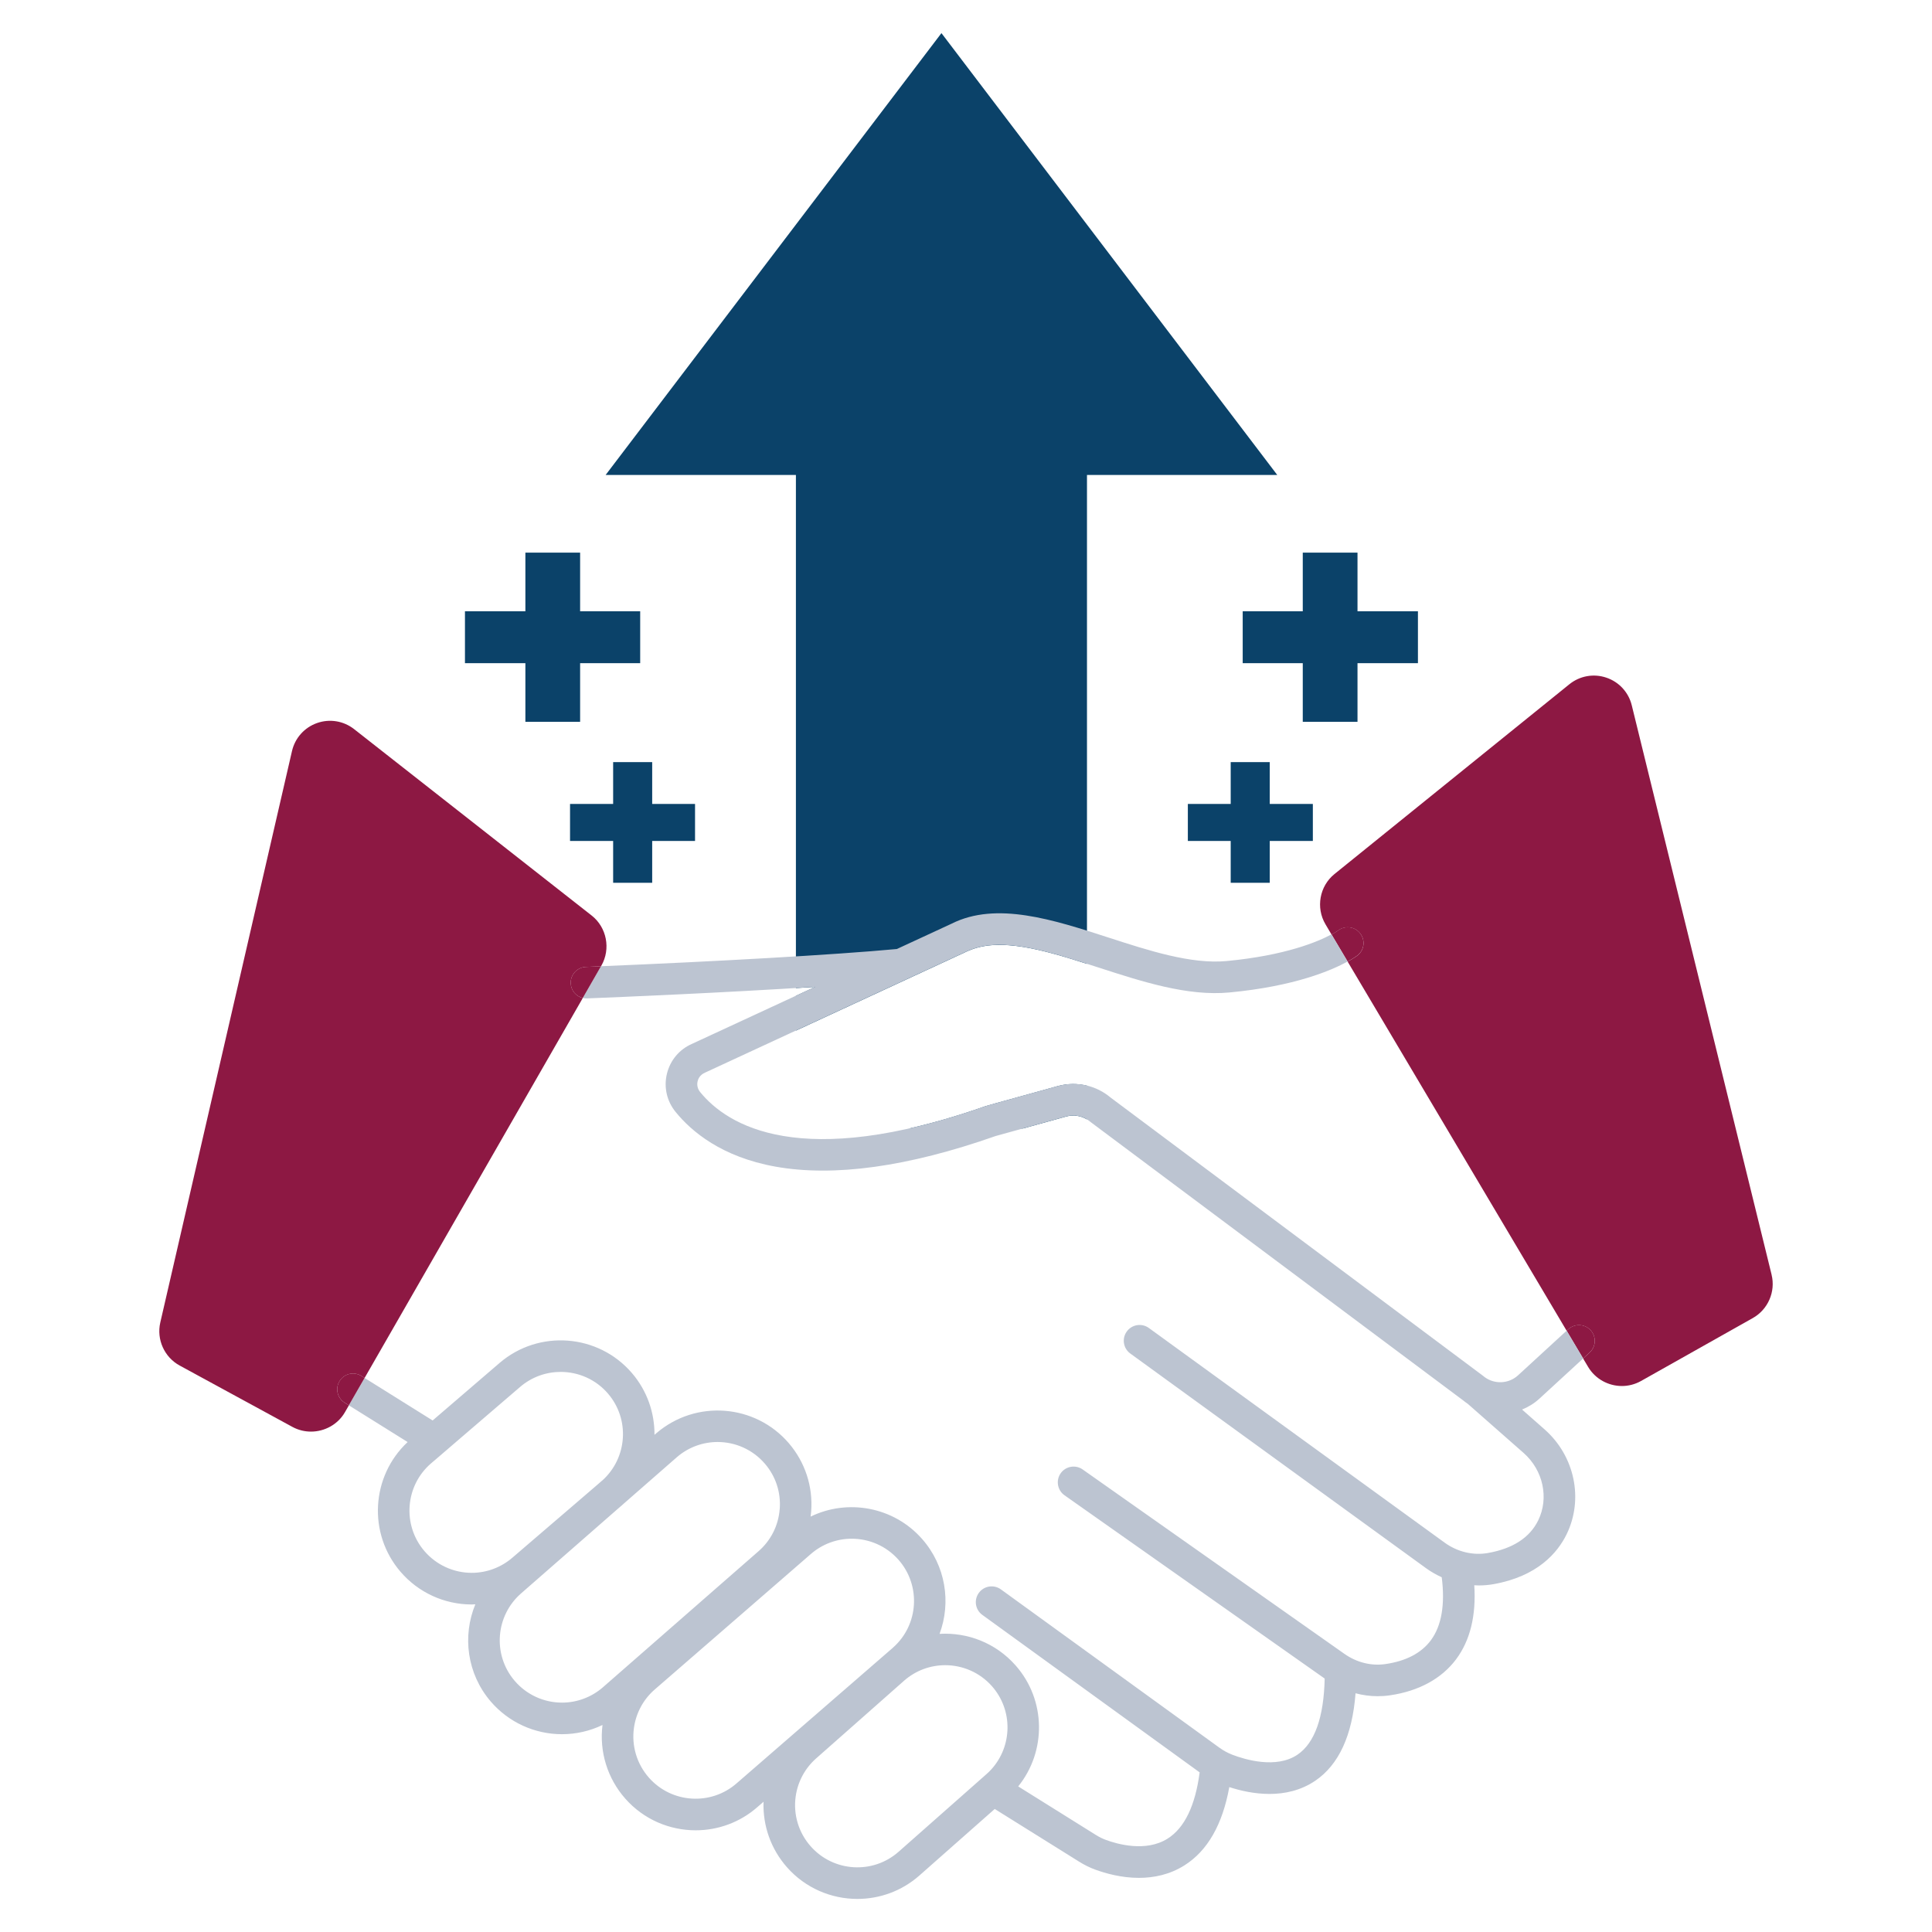 <?xml version="1.0" encoding="UTF-8"?>
<svg id="Layer_1" data-name="Layer 1" xmlns="http://www.w3.org/2000/svg" viewBox="0 0 1000 1000">
  <defs>
    <style>
      .cls-1 {
        fill: #bcc4d1;
      }

      .cls-2 {
        fill: #8d1843;
      }

      .cls-3 {
        fill: #0b4269;
      }
    </style>
  </defs>
  <g>
    <g>
      <path class="cls-3" d="M359.75,435.28h-22.18v21.65h-20.21v-21.65h-22.31v-19.16h22.31v-21.65h20.21v21.65h22.18v19.16Z"/>
      <path class="cls-3" d="M331.36,343.26h-31.09v30.36h-28.33v-30.36h-31.28v-26.86h31.28v-30.36h28.33v30.36h31.09v26.86h0Z"/>
    </g>
    <g>
      <path class="cls-3" d="M614.83,416.12h22.18v-21.65h20.21v21.65h22.31v19.16h-22.31v21.65h-20.21v-21.65h-22.18v-19.16Z"/>
      <path class="cls-3" d="M643.22,316.4h31.09v-30.36h28.33v30.36h31.28v26.86h-31.28v30.36h-28.33v-30.36h-31.09v-26.86h0Z"/>
    </g>
  </g>
  <g>
    <path class="cls-2" d="M916.97,659.8c2.16,8.77-1.85,17.99-9.71,22.42l-57.94,32.62c-3.1,1.72-6.48,2.56-9.82,2.56-6.93,0-13.72-3.56-17.48-9.87l-2.6-4.37,3.38-3.1c3.32-3.05,3.54-8.22.49-11.54-3.05-3.32-8.22-3.54-11.54-.49l-.85.78-113.36-191.07c3.29-1.82,4.9-3.05,5.12-3.21,3.52-2.78,4.12-7.84,1.38-11.38-2.72-3.56-7.84-4.21-11.42-1.52-.04.04-1.13.84-3.43,2.07l-3.12-5.28c-5.1-8.59-3.09-19.77,4.67-26.03l121.55-98.21c5.41-4.37,12.56-5.65,19.15-3.43s11.51,7.59,13.16,14.32l72.39,294.76h0Z"/>
    <path class="cls-2" d="M823.29,688.5c3.05,3.32,2.83,8.5-.49,11.54l-3.38,3.1-8.53-14.36.85-.78c3.32-3.05,8.5-2.83,11.54.49h0Z"/>
    <path class="cls-2" d="M704.03,483.12c2.74,3.54,2.14,8.6-1.38,11.38-.22.16-1.83,1.4-5.12,3.21l-8.35-14.05c2.31-1.23,3.39-2.03,3.43-2.07,3.58-2.69,8.7-2.03,11.42,1.52Z"/>
    <g>
      <path class="cls-3" d="M411.96,511.44c3.36-.21,6.7-.42,10-.63l-10,4.63v18.01l56.92-26.36,30.73-14.23.25-.13c.73-.36,1.47-.65,2.22-.94,15.69-6.44,37.34-.34,60.54,7.1v-253.06h98.48L487.29,17.14l-173.81,228.69h98.48v265.61h0Z"/>
      <path class="cls-3" d="M547.57,562.14c-36.7,10.15-37.07,10.27-37.43,10.4-14.5,5.1-27.64,8.87-39.61,11.57h58.93c7.12-1.97,15.64-4.33,22.44-6.21,3.67-1.02,7.52-.43,10.71,1.51v-17.45c-4.88-1.19-10.04-1.19-15.05.19h0Z"/>
    </g>
    <path class="cls-1" d="M810.89,688.79l8.53,14.36-22.58,20.75c-2.7,2.49-5.77,4.36-9.02,5.68,4.43,3.88,8.33,7.33,11.62,10.24,15.65,13.78,20.33,36.12,11.42,54.35-4.67,9.53-15.03,21.75-37.87,25.8-2.52.44-5.08.65-7.64.65-.74,0-1.51-.05-2.27-.09,1.02,15.68-2.12,28.54-9.37,38.27-7.53,10.09-19.41,16.55-34.34,18.7-2.11.31-4.23.45-6.34.45-3.85,0-7.68-.53-11.4-1.51-1.67,21.8-8.66,37.01-20.88,45.29-7.48,5.06-15.77,6.81-23.65,6.81s-15.07-1.69-20.82-3.54c-3.49,19.35-11.25,32.96-23.2,40.5-7.7,4.85-15.94,6.48-23.58,6.48-9.06,0-17.26-2.31-22.75-4.32-2.78-1.03-5.54-2.4-8.22-4.08l-43.66-27.26-38.97,34.42c-9.22,8.15-20.69,12.14-32.13,12.14-13.45,0-26.85-5.54-36.43-16.39-8.3-9.39-12.58-21.51-12.13-33.91l-3.07,2.67c-9.19,8.11-20.64,12.11-32.06,12.11-13.45,0-26.87-5.54-36.45-16.41-9.22-10.44-13.49-24.29-11.78-38.1-6.52,3.12-13.67,4.77-20.97,4.77-14.18,0-27.63-6.17-36.87-16.92-12.33-14.38-14.76-33.93-7.97-50.32-.62.02-1.25.09-1.87.09-14.2,0-27.63-6.17-36.87-16.94-17.01-19.8-15.21-49.47,3.69-67.13l-30.44-19.01,8.15-14.18,35.23,22.02,34.65-29.77c20.31-17.44,51.04-15.1,68.49,5.21,7.95,9.26,11.78,20.68,11.69,32l.98-.85c20.37-17.5,51.08-15.16,68.54,5.16,8.44,9.86,12.56,22.4,11.58,35.32-.07.91-.16,1.8-.29,2.69,19.11-9.31,42.91-5.19,57.67,11.53,12.27,13.89,15.14,32.89,9.08,49.16,14.41-.85,29.06,4.67,39.32,16.3,15.9,17.99,16.01,44.58,1.38,62.66l40.15,25.09c1.72,1.09,3.5,1.96,5.25,2.61,5.85,2.16,20.68,6.43,31.93-.67,8.77-5.52,14.32-17.06,16.59-34.29l-112.47-81.5c-3.67-2.63-4.48-7.75-1.83-11.4s7.75-4.47,11.42-1.82l113.07,81.92c2.12,1.54,4.43,2.78,6.81,3.7,6.44,2.45,22.64,7.39,33.64-.07,8.91-6.03,13.63-19.3,14.07-39.39l-134.67-94.87c-3.68-2.6-4.57-7.7-1.98-11.38s7.7-4.57,11.38-1.98l135.54,95.48c6.32,4.43,13.8,6.3,21.11,5.26,10.71-1.54,18.62-5.68,23.56-12.29,5.57-7.5,7.44-18.5,5.65-32.66-2.81-1.27-5.54-2.81-8.1-4.67l-153.1-111.13c-3.65-2.65-4.47-7.75-1.82-11.4s7.75-4.47,11.42-1.82l153.1,111.11c6.57,4.77,14.72,6.73,22.38,5.37,12.91-2.27,21.67-7.95,26.05-16.88,5.68-11.62,2.58-25.98-7.55-34.91-9.78-8.64-19.42-17.12-28.9-25.43-.85-.58-1.69-1.18-2.49-1.85l-192.6-143.91-.22-.18c-3.45-2.96-8.13-4.01-12.53-2.8-13.69,3.79-34.33,9.49-36.54,10.13-45.36,15.96-83.72,21.27-114,15.83-27.76-4.99-43.42-18.15-51.66-28.32-4.54-5.57-6.17-12.78-4.48-19.75,1.69-6.95,6.41-12.6,12.98-15.47l63.75-29.52c-46.62,3.03-101.47,5.34-118.06,5.99-.78.04-1.54-.05-2.25-.24l9.42-16.41c58.36-2.41,120.41-5.86,153.17-8.91l28.39-13.14c23.11-11.6,52.53-2.07,80.98,7.15,21.13,6.86,42.97,13.92,61.25,12.22,30.82-2.9,47.65-10.18,54.33-13.8l8.35,14.05c-8.35,4.59-27.41,12.83-61.16,16.01-21.62,2.05-45.11-5.57-67.8-12.92-25.43-8.24-49.47-16.01-66.49-9.02-.74.29-1.49.58-2.21.94l-.25.13-30.73,14.23-103.96,48.14c-2.69,1.18-3.54,3.27-3.81,4.41-.49,1.98-.02,4.01,1.27,5.61,14,17.23,51.83,41.08,147.76,7.3.36-.13.73-.25,37.43-10.4,8.91-2.45,18.37-.67,25.74,4.76.53.38,1.03.78,1.52,1.2l192.62,143.91.2.16c.62.53,1.25.98,1.92,1.38,5.1,3.03,11.71,2.45,16.21-1.69l25.11-23.07h0ZM513.05,915.88c10.98-12,11.38-30.64.38-43.11-6.37-7.19-15.25-10.87-24.18-10.87-7.59,0-15.19,2.65-21.33,8.06l-11.74,10.38-12.78,11.29-20.98,18.53c-5.77,5.1-9.53,12.09-10.58,19.71-1.31,9.33,1.52,18.73,7.77,25.78,11.76,13.32,32.17,14.59,45.49,2.83l35.34-31.22,10.17-8.99c.87-.76,1.69-1.56,2.45-2.4h0ZM462.26,852.76c13.27-11.71,14.54-32.13,2.78-45.45-6.37-7.19-15.25-10.87-24.18-10.87-7.59,0-15.19,2.65-21.33,8.06l-35.47,30.79-12.91,11.2-32.49,28.19c-5.72,5.05-9.48,12.05-10.53,19.66-1.31,9.33,1.52,18.73,7.77,25.8,11.76,13.31,32.17,14.58,45.49,2.81l46.94-40.73,12.91-11.2,21.02-18.24h0ZM403.59,781.06c.65-8.59-2.07-16.92-7.68-23.44-6.37-7.42-15.39-11.24-24.49-11.24-7.42,0-14.9,2.56-20.97,7.77l-27.45,24c-.38.34-.74.67-1.13,1.02l-2.12,1.82-9.4,8.22-12.85,11.24-27.56,24.09c-13.54,11.62-15.1,32-3.52,45.49,6.14,7.15,15.05,11.24,24.47,11.24,7.7,0,15.14-2.76,20.98-7.77l42.73-37.36,12.85-11.24,24.92-21.78c6.59-5.65,10.55-13.47,11.2-22.06h0ZM311.68,766.36c13.05-11.65,14.47-31.71,3.01-45.04-6.35-7.42-15.39-11.22-24.47-11.22-7.44,0-14.9,2.54-20.98,7.75l-30.79,26.43-12.98,11.16-2.31,1.96c-13.49,11.58-15.03,31.98-3.47,45.45,6.14,7.15,15.07,11.25,24.49,11.25,7.68,0,15.14-2.78,20.97-7.79l17.59-15.1,13-11.15,13.31-11.44,2.63-2.29h0Z"/>
    <path class="cls-2" d="M306.22,473.85c7.84,6.15,10,17.32,5.05,25.96l-.2.34c-2.61.11-5.23.22-7.82.33-4.5.18-8.01,3.98-7.84,8.48.15,3.74,2.76,6.77,6.24,7.61l-112.93,196.65-1.67-1.03c-3.83-2.4-8.86-1.23-11.25,2.6-2.4,3.81-1.23,8.86,2.6,11.25l2.18,1.36-2,3.49c-3.7,6.46-10.58,10.11-17.63,10.11-3.25,0-6.53-.78-9.55-2.41l-58.41-31.79c-7.93-4.32-12.05-13.49-10.02-22.29l68.16-295.74c1.56-6.77,6.41-12.2,12.96-14.52,6.55-2.31,13.74-1.13,19.21,3.16l122.93,96.46h0Z"/>
    <path class="cls-2" d="M311.06,500.15l-9.42,16.41c-3.49-.84-6.1-3.87-6.24-7.61-.16-4.5,3.34-8.3,7.84-8.48,2.6-.11,5.21-.22,7.82-.33h0Z"/>
    <path class="cls-2" d="M188.72,713.2l-8.15,14.18-2.18-1.36c-3.83-2.4-4.99-7.44-2.6-11.25,2.4-3.83,7.42-4.99,11.25-2.6l1.67,1.03h0Z"/>
  </g>
</svg>